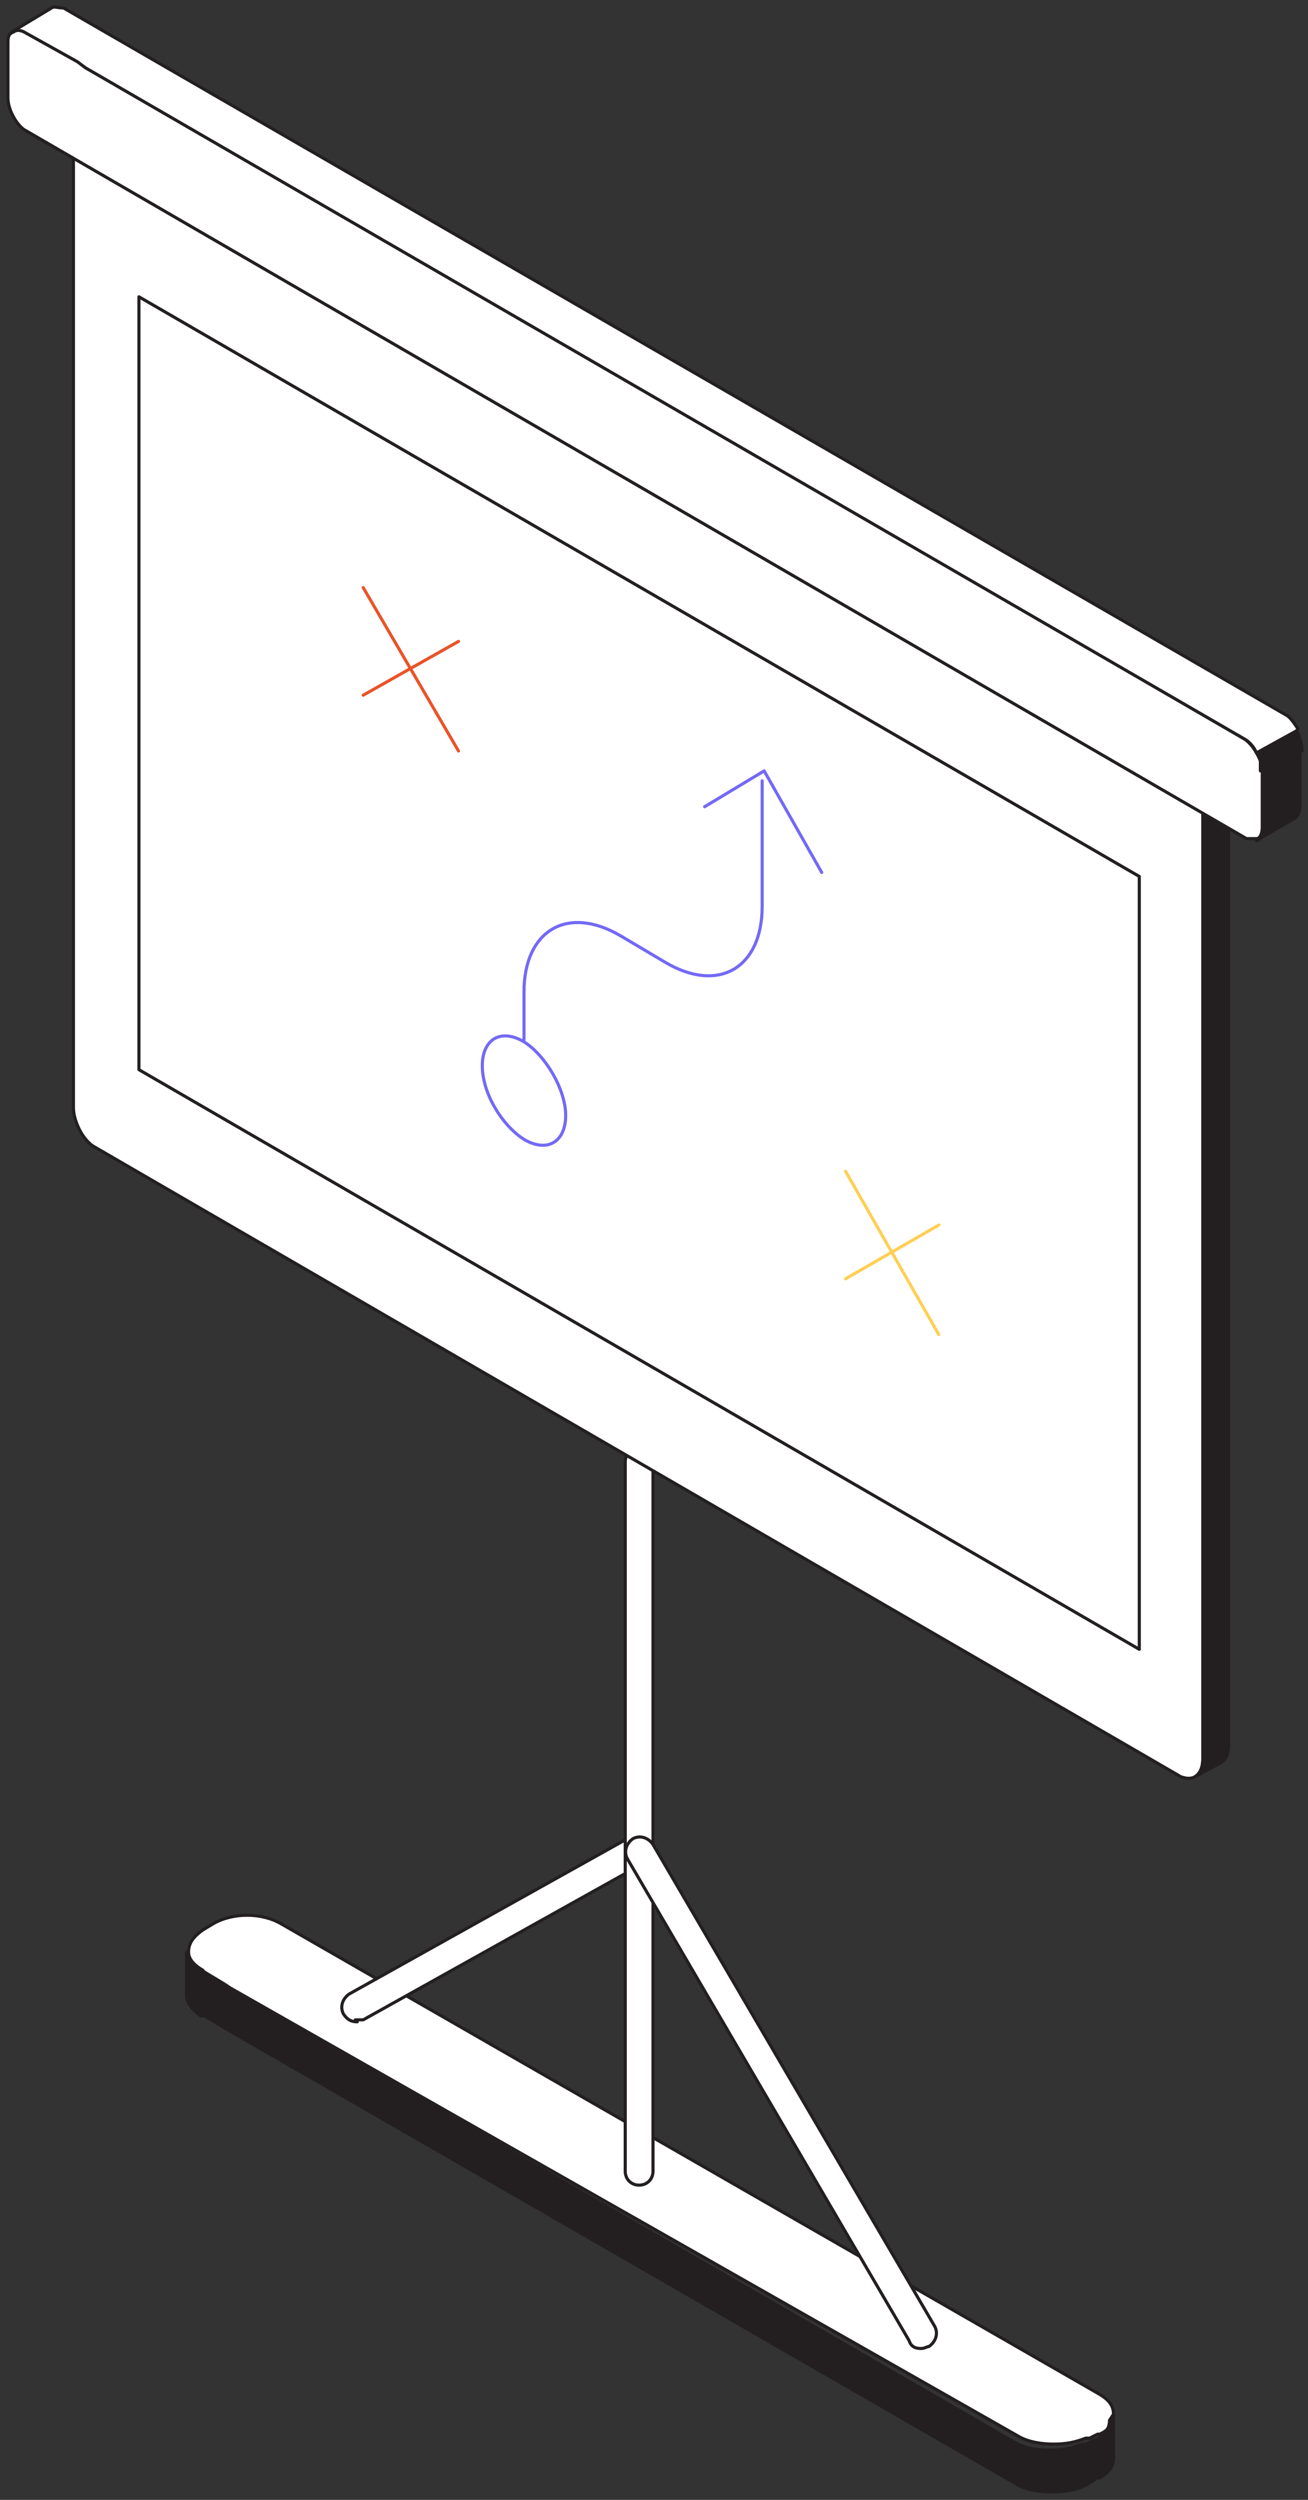 <svg width="336" height="642" viewBox="0 0 336 642" fill="none" xmlns="http://www.w3.org/2000/svg">
<rect x="0" y="0" width="336" height="642" fill="#333333" stroke="none"/>
<path d="M286.034 620.003C286.034 622.049 285.014 624.096 282.465 625.119H281.955L279.915 626.142C279.915 626.142 279.406 626.142 278.896 626.142C276.346 627.165 273.797 627.676 270.738 627.676C267.679 627.676 264.11 627.165 261.56 625.63L59.145 510.531L57.615 509.507L52.516 506.438L52.007 505.927C49.457 504.392 48.438 502.857 48.438 501.323C48.438 498.765 49.967 497.23 52.007 495.696L54.556 494.161C59.654 491.092 67.302 491.092 72.401 494.161L282.465 614.888C285.014 616.422 286.034 617.957 286.034 620.003Z" fill="white" stroke="#231F20" stroke-width="0.8" stroke-linecap="round" stroke-linejoin="round"/>
<path d="M286.033 620.003V631.257C286.033 633.304 285.013 634.838 282.464 636.373H281.444C281.444 636.885 279.405 637.908 279.405 637.908C276.855 639.442 273.796 639.954 270.227 639.954C266.658 639.954 263.599 639.442 261.05 637.908L57.614 520.762L52.516 517.692H51.496C48.947 515.646 47.927 514.112 47.927 512.577V501.323C47.927 503.369 49.456 504.904 51.496 505.927H52.006V506.438L57.104 509.508L58.634 510.531L260.54 627.165C263.089 628.7 266.148 629.211 269.717 629.211C273.286 629.211 275.326 628.7 277.875 627.677C277.875 627.677 278.385 627.677 278.895 627.677L280.934 626.653H281.444C283.994 625.119 285.013 623.584 285.013 621.538L286.033 620.003Z" fill="#231F20" stroke="#231F20" stroke-width="0.8" stroke-linecap="round" stroke-linejoin="round"/>
<path d="M91.775 519.227C90.246 519.227 89.226 518.716 88.206 517.181C87.187 515.135 88.206 513.088 89.736 512.065L162.137 471.653C164.176 470.629 166.215 471.653 167.235 473.187C168.255 475.233 167.235 477.28 165.706 478.303L93.305 518.716C92.795 518.716 92.285 518.716 91.266 518.716L91.775 519.227Z" fill="white" stroke="#231F20" stroke-width="0.8" stroke-linecap="round" stroke-linejoin="round"/>
<path d="M164.176 561.175C162.137 561.175 160.607 559.64 160.607 557.594V375.481C160.607 373.434 162.137 371.9 164.176 371.9C166.216 371.9 167.746 373.434 167.746 375.481V557.594C167.746 559.64 166.216 561.175 164.176 561.175Z" fill="white" stroke="#231F20" stroke-width="0.8" stroke-linecap="round" stroke-linejoin="round"/>
<path d="M236.576 603.122C235.047 603.122 234.027 602.61 233.517 601.076L161.117 477.28C160.097 475.234 161.117 473.187 162.646 472.164C164.686 471.141 166.725 472.164 167.745 473.699L240.145 597.495C241.165 599.541 240.145 601.587 238.616 602.61C238.106 602.61 237.596 603.122 236.576 603.122Z" fill="white" stroke="#231F20" stroke-width="0.8" stroke-linecap="round" stroke-linejoin="round"/>
<path d="M308.977 208.202V451.702L307.448 450.679L31.102 290.563C28.043 289.028 25.493 283.912 25.493 280.331V43.994L29.572 46.551L308.977 208.202Z" fill="white" stroke="#231F20" stroke-width="0.8" stroke-linecap="round" stroke-linejoin="round"/>
<path d="M308.978 208.202V451.702C308.978 453.748 308.468 455.283 306.938 456.306C305.918 456.817 304.899 456.817 303.369 456.306L24.474 294.655C21.415 293.12 18.865 288.005 18.865 284.424V40.413L25.494 43.993L29.572 46.551L308.978 208.202Z" fill="white" stroke="#231F20" stroke-width="0.8" stroke-linecap="round" stroke-linejoin="round"/>
<path d="M35.69 76.221L292.662 225.084V423.566L35.69 274.704V76.221Z" fill="white" stroke="#231F20" stroke-width="0.8" stroke-linecap="round" stroke-linejoin="round"/>
<path d="M315.606 204.621V448.121C315.606 450.167 315.096 451.702 313.566 452.725L306.938 456.306C307.958 455.794 308.978 454.26 308.978 451.702V208.202L29.572 46.551L25.494 43.993L18.865 40.413L25.494 36.832L315.606 204.621Z" fill="#231F20" stroke="#231F20" stroke-width="0.8" stroke-linecap="round" stroke-linejoin="round"/>
<path d="M323.763 196.948L321.214 195.414L23.964 23.02C21.924 21.997 20.395 18.927 19.885 15.858L21.924 16.881L319.684 189.786C321.214 190.81 322.744 192.856 323.763 195.414C323.763 195.414 323.763 196.437 323.763 196.948Z" fill="white" stroke="#231F20" stroke-width="0.8" stroke-linecap="round" stroke-linejoin="round"/>
<path d="M324.273 197.971V212.295C324.273 213.83 323.763 215.364 322.743 215.364C322.233 215.364 321.214 215.364 320.194 215.364L6.118 33.251C4.079 31.716 2.039 28.136 2.039 25.066V11.254C2.039 9.72 2.039 8.696 3.569 8.185C4.079 7.673 5.098 7.673 6.628 8.185L20.394 15.858L22.434 16.881L319.684 189.787C321.214 190.81 322.743 192.856 323.763 195.414C323.763 195.414 323.763 196.437 323.763 196.948C323.763 196.948 323.763 197.46 323.763 197.971H324.273Z" fill="white" stroke="#231F20" stroke-width="0.8" stroke-linecap="round" stroke-linejoin="round"/>
<path d="M333.96 192.344V206.668C333.96 208.202 333.45 209.737 332.431 210.249L322.743 215.876C323.763 215.876 324.273 214.341 324.273 212.806V198.483C324.273 198.483 324.273 197.971 324.273 197.46C324.273 197.46 324.273 196.437 324.273 195.925C324.273 195.413 324.273 194.39 323.253 193.879L333.45 188.252C333.96 189.786 334.47 191.321 334.47 192.856L333.96 192.344Z" fill="#231F20" stroke="#231F20" stroke-width="0.8" stroke-linecap="round" stroke-linejoin="round"/>
<path d="M332.94 187.74L322.743 193.367C322.233 191.833 320.704 190.298 319.684 189.786L21.924 17.393L19.884 15.858L6.118 8.185C5.098 7.673 4.078 7.673 3.059 8.185L13.256 2.046C13.766 1.535 14.786 2.046 16.315 2.046L330.391 183.648C331.411 184.159 332.43 185.694 333.45 187.229L332.94 187.74Z" fill="white" stroke="#231F20" stroke-width="0.8" stroke-linecap="round" stroke-linejoin="round"/>
<path d="M117.778 164.72L93.305 178.532" stroke="#EA5328" stroke-width="0.8" stroke-linecap="round" stroke-linejoin="round"/>
<path d="M93.305 150.908L117.778 192.856" stroke="#EA5328" stroke-width="0.8" stroke-linecap="round" stroke-linejoin="round"/>
<path d="M241.165 314.606L217.201 328.418" stroke="#FFCF53" stroke-width="0.8" stroke-linecap="round" stroke-linejoin="round"/>
<path d="M217.201 300.794L241.165 342.741" stroke="#FFCF53" stroke-width="0.8" stroke-linecap="round" stroke-linejoin="round"/>
<path d="M123.896 273.681C123.896 280.843 128.995 289.028 134.604 292.609C140.722 296.19 145.311 293.12 145.311 286.47C145.311 279.82 140.212 271.124 134.604 267.543C128.485 263.962 123.896 267.031 123.896 273.681Z" stroke="#7369F6" stroke-width="0.8" stroke-linecap="round" stroke-linejoin="round"/>
<path d="M181.001 207.179L196.297 197.971L211.083 224.061" stroke="#7369F6" stroke-width="0.8" stroke-linecap="round" stroke-linejoin="round"/>
<path d="M134.604 267.031V254.754C134.604 238.896 145.821 232.246 159.587 240.43L170.804 247.081C184.57 255.266 195.787 248.615 195.787 232.757V200.529" stroke="#7369F6" stroke-width="0.8" stroke-linecap="round" stroke-linejoin="round"/>
</svg>
